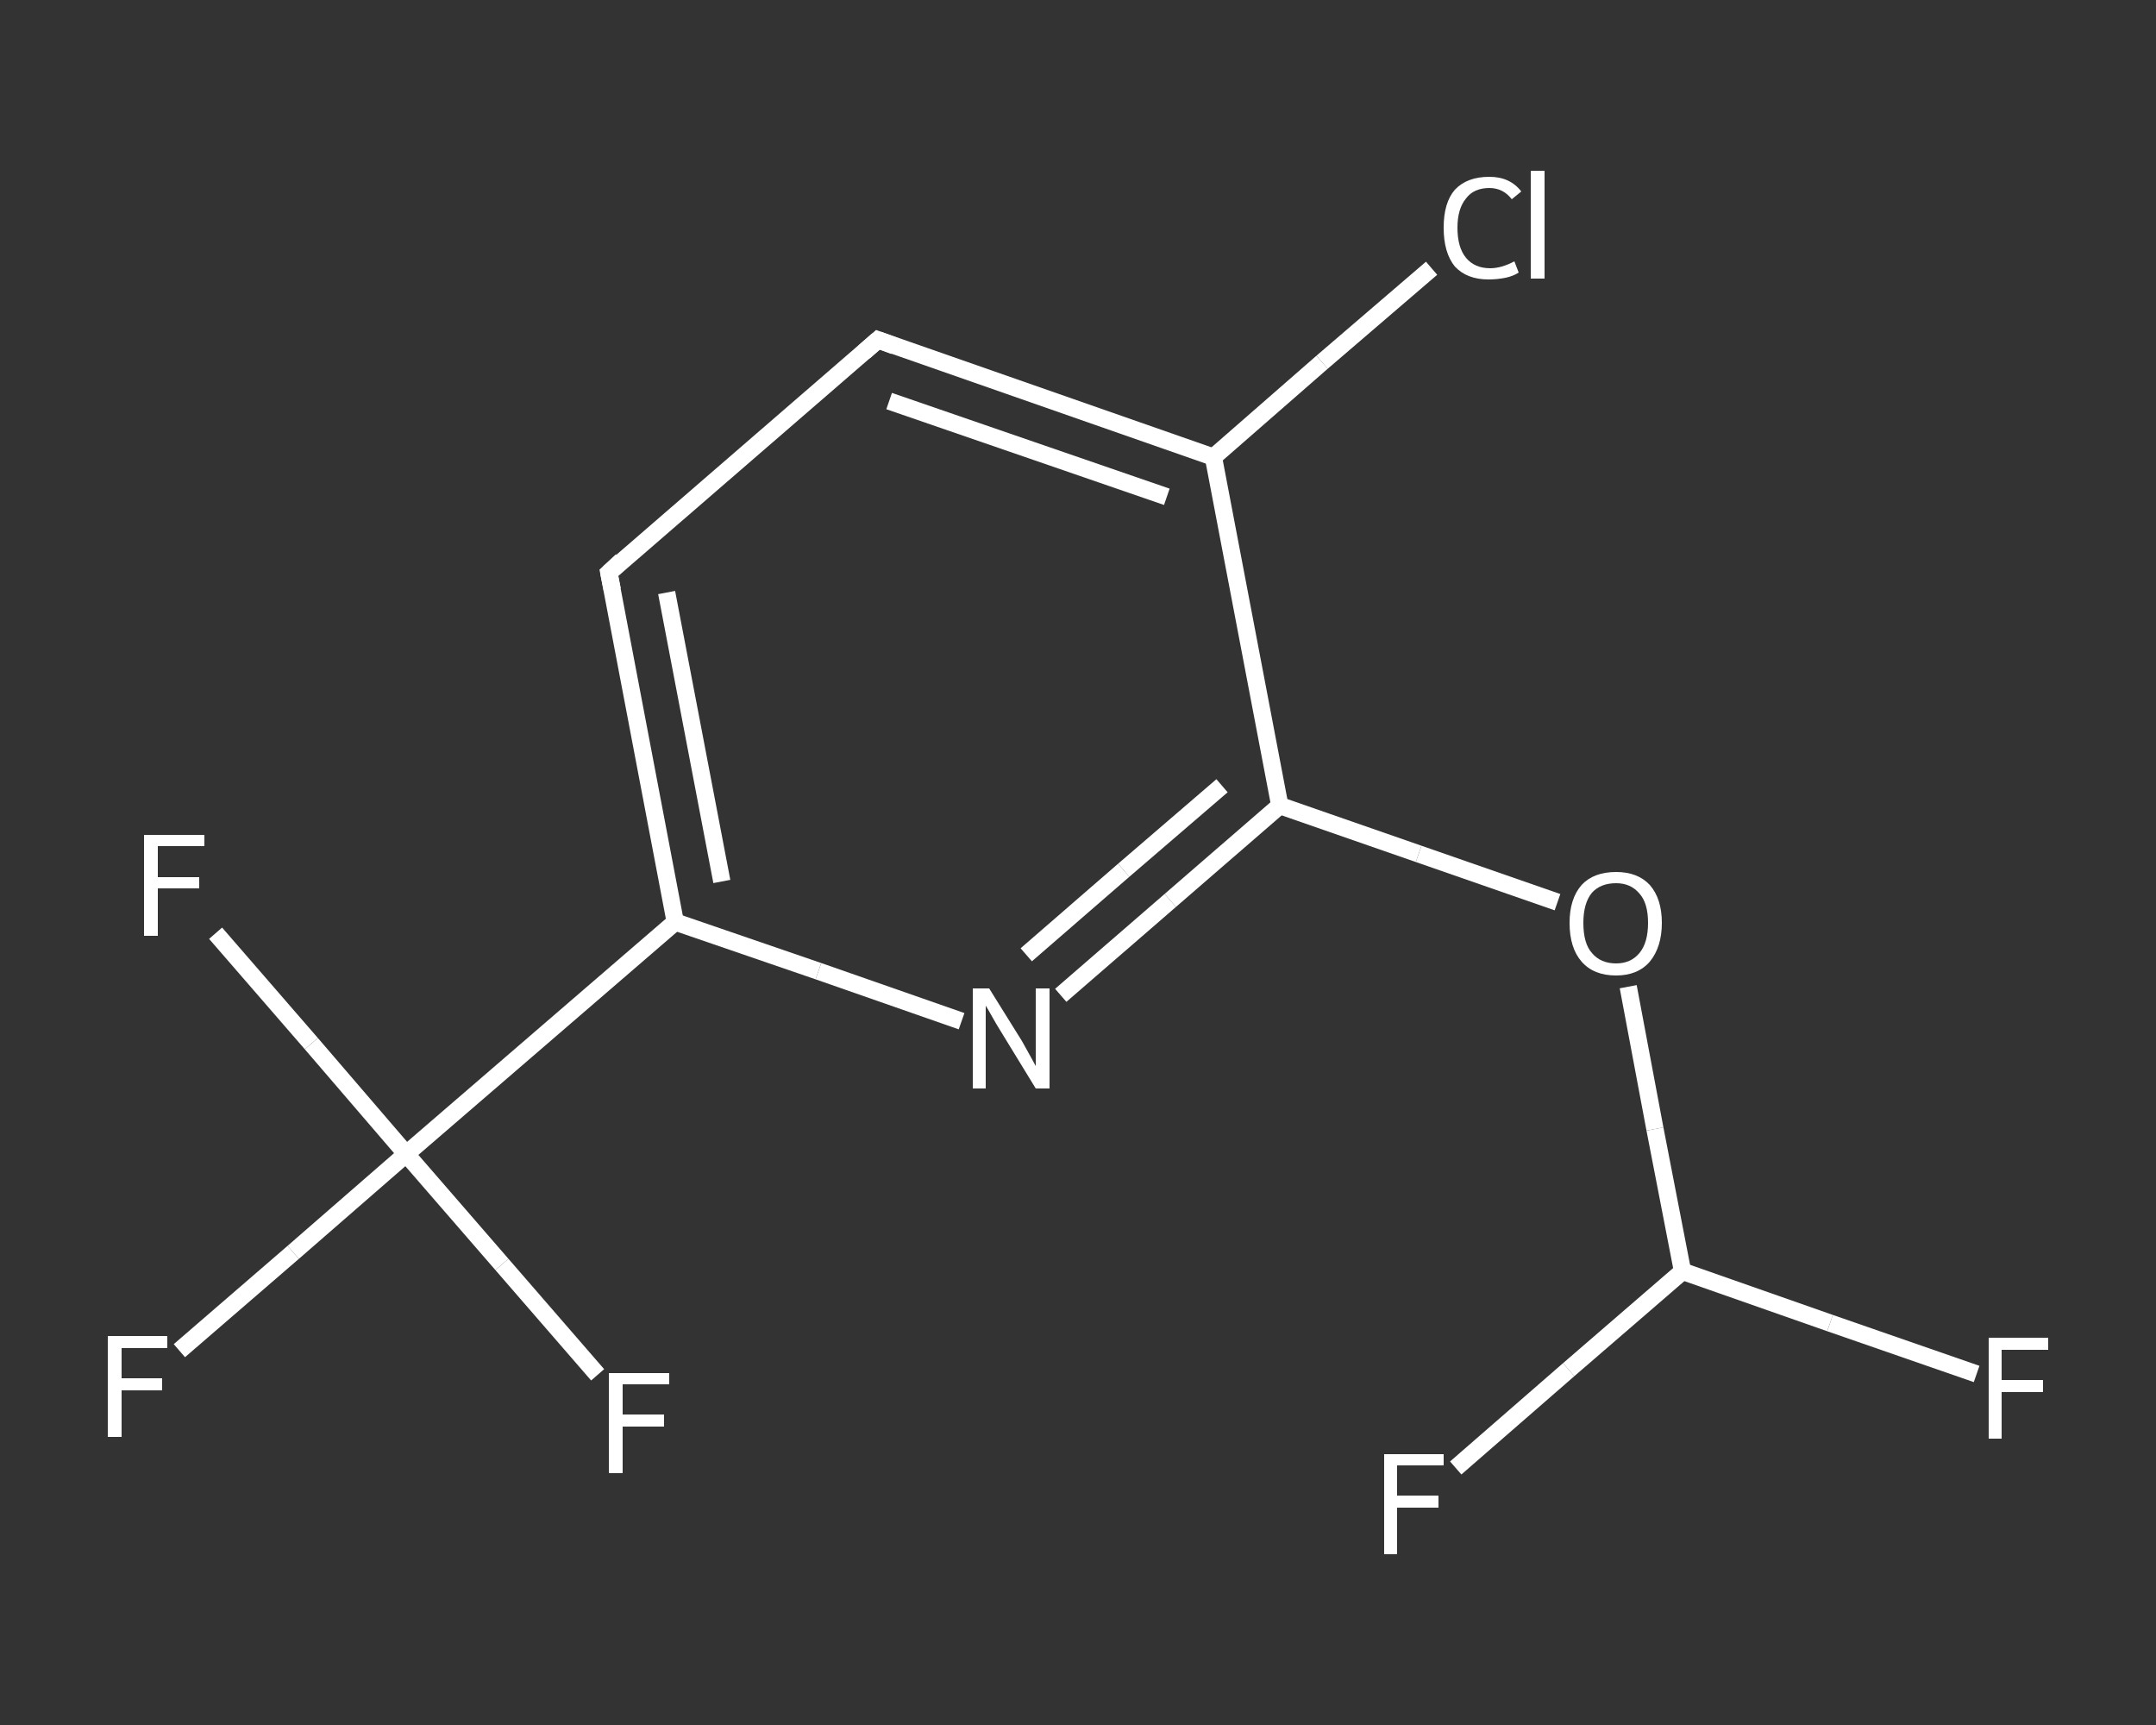 <?xml version='1.0' encoding='iso-8859-1'?>
<svg version='1.1' baseProfile='full'
              xmlns='http://www.w3.org/2000/svg'
                      xmlns:rdkit='http://www.rdkit.org/xml'
                      xmlns:xlink='http://www.w3.org/1999/xlink'
                  xml:space='preserve'
width='250px' height='200px' viewBox='0 0 250 200'>
<rect x="0" y="0" width="250" height="200" fill="#333333" stroke="none"/>
<!-- END OF HEADER -->
<rect style='opacity:1.0;fill:transparent;stroke:none' width='250.0' height='200.0' x='0.0' y='0.0'> </rect>
<path class='bond-0 atom-0 atom-1' d='M 229.2,159.3 L 212.2,153.4' style='fill:none;fill-rule:evenodd;stroke:#FFFFFF;stroke-width:2.0px;stroke-linecap:butt;stroke-linejoin:miter;stroke-opacity:1' />
<path class='bond-0 atom-0 atom-1' d='M 212.2,153.4 L 195.1,147.4' style='fill:none;fill-rule:evenodd;stroke:#FFFFFF;stroke-width:2.0px;stroke-linecap:butt;stroke-linejoin:miter;stroke-opacity:1' />
<path class='bond-1 atom-1 atom-2' d='M 195.1,147.4 L 181.9,158.8' style='fill:none;fill-rule:evenodd;stroke:#FFFFFF;stroke-width:2.0px;stroke-linecap:butt;stroke-linejoin:miter;stroke-opacity:1' />
<path class='bond-1 atom-1 atom-2' d='M 181.9,158.8 L 168.8,170.2' style='fill:none;fill-rule:evenodd;stroke:#FFFFFF;stroke-width:2.0px;stroke-linecap:butt;stroke-linejoin:miter;stroke-opacity:1' />
<path class='bond-2 atom-1 atom-3' d='M 195.1,147.4 L 191.9,130.9' style='fill:none;fill-rule:evenodd;stroke:#FFFFFF;stroke-width:2.0px;stroke-linecap:butt;stroke-linejoin:miter;stroke-opacity:1' />
<path class='bond-2 atom-1 atom-3' d='M 191.9,130.9 L 188.8,114.4' style='fill:none;fill-rule:evenodd;stroke:#FFFFFF;stroke-width:2.0px;stroke-linecap:butt;stroke-linejoin:miter;stroke-opacity:1' />
<path class='bond-3 atom-3 atom-4' d='M 180.6,104.6 L 164.5,99.0' style='fill:none;fill-rule:evenodd;stroke:#FFFFFF;stroke-width:2.0px;stroke-linecap:butt;stroke-linejoin:miter;stroke-opacity:1' />
<path class='bond-3 atom-3 atom-4' d='M 164.5,99.0 L 148.4,93.4' style='fill:none;fill-rule:evenodd;stroke:#FFFFFF;stroke-width:2.0px;stroke-linecap:butt;stroke-linejoin:miter;stroke-opacity:1' />
<path class='bond-4 atom-4 atom-5' d='M 148.4,93.4 L 135.7,104.4' style='fill:none;fill-rule:evenodd;stroke:#FFFFFF;stroke-width:2.0px;stroke-linecap:butt;stroke-linejoin:miter;stroke-opacity:1' />
<path class='bond-4 atom-4 atom-5' d='M 135.7,104.4 L 123.0,115.4' style='fill:none;fill-rule:evenodd;stroke:#FFFFFF;stroke-width:2.0px;stroke-linecap:butt;stroke-linejoin:miter;stroke-opacity:1' />
<path class='bond-4 atom-4 atom-5' d='M 141.7,91.1 L 130.3,100.9' style='fill:none;fill-rule:evenodd;stroke:#FFFFFF;stroke-width:2.0px;stroke-linecap:butt;stroke-linejoin:miter;stroke-opacity:1' />
<path class='bond-4 atom-4 atom-5' d='M 130.3,100.9 L 119.0,110.7' style='fill:none;fill-rule:evenodd;stroke:#FFFFFF;stroke-width:2.0px;stroke-linecap:butt;stroke-linejoin:miter;stroke-opacity:1' />
<path class='bond-5 atom-5 atom-6' d='M 111.5,118.4 L 94.9,112.6' style='fill:none;fill-rule:evenodd;stroke:#FFFFFF;stroke-width:2.0px;stroke-linecap:butt;stroke-linejoin:miter;stroke-opacity:1' />
<path class='bond-5 atom-5 atom-6' d='M 94.9,112.6 L 78.3,106.9' style='fill:none;fill-rule:evenodd;stroke:#FFFFFF;stroke-width:2.0px;stroke-linecap:butt;stroke-linejoin:miter;stroke-opacity:1' />
<path class='bond-6 atom-6 atom-7' d='M 78.3,106.9 L 47.1,133.8' style='fill:none;fill-rule:evenodd;stroke:#FFFFFF;stroke-width:2.0px;stroke-linecap:butt;stroke-linejoin:miter;stroke-opacity:1' />
<path class='bond-7 atom-7 atom-8' d='M 47.1,133.8 L 34.0,145.2' style='fill:none;fill-rule:evenodd;stroke:#FFFFFF;stroke-width:2.0px;stroke-linecap:butt;stroke-linejoin:miter;stroke-opacity:1' />
<path class='bond-7 atom-7 atom-8' d='M 34.0,145.2 L 20.8,156.6' style='fill:none;fill-rule:evenodd;stroke:#FFFFFF;stroke-width:2.0px;stroke-linecap:butt;stroke-linejoin:miter;stroke-opacity:1' />
<path class='bond-8 atom-7 atom-9' d='M 47.1,133.8 L 36.1,121.0' style='fill:none;fill-rule:evenodd;stroke:#FFFFFF;stroke-width:2.0px;stroke-linecap:butt;stroke-linejoin:miter;stroke-opacity:1' />
<path class='bond-8 atom-7 atom-9' d='M 36.1,121.0 L 25.0,108.2' style='fill:none;fill-rule:evenodd;stroke:#FFFFFF;stroke-width:2.0px;stroke-linecap:butt;stroke-linejoin:miter;stroke-opacity:1' />
<path class='bond-9 atom-7 atom-10' d='M 47.1,133.8 L 58.2,146.6' style='fill:none;fill-rule:evenodd;stroke:#FFFFFF;stroke-width:2.0px;stroke-linecap:butt;stroke-linejoin:miter;stroke-opacity:1' />
<path class='bond-9 atom-7 atom-10' d='M 58.2,146.6 L 69.3,159.4' style='fill:none;fill-rule:evenodd;stroke:#FFFFFF;stroke-width:2.0px;stroke-linecap:butt;stroke-linejoin:miter;stroke-opacity:1' />
<path class='bond-10 atom-6 atom-11' d='M 78.3,106.9 L 70.6,66.4' style='fill:none;fill-rule:evenodd;stroke:#FFFFFF;stroke-width:2.0px;stroke-linecap:butt;stroke-linejoin:miter;stroke-opacity:1' />
<path class='bond-10 atom-6 atom-11' d='M 83.7,102.2 L 77.3,68.7' style='fill:none;fill-rule:evenodd;stroke:#FFFFFF;stroke-width:2.0px;stroke-linecap:butt;stroke-linejoin:miter;stroke-opacity:1' />
<path class='bond-11 atom-11 atom-12' d='M 70.6,66.4 L 101.8,39.4' style='fill:none;fill-rule:evenodd;stroke:#FFFFFF;stroke-width:2.0px;stroke-linecap:butt;stroke-linejoin:miter;stroke-opacity:1' />
<path class='bond-12 atom-12 atom-13' d='M 101.8,39.4 L 140.7,53.0' style='fill:none;fill-rule:evenodd;stroke:#FFFFFF;stroke-width:2.0px;stroke-linecap:butt;stroke-linejoin:miter;stroke-opacity:1' />
<path class='bond-12 atom-12 atom-13' d='M 103.1,46.5 L 135.3,57.6' style='fill:none;fill-rule:evenodd;stroke:#FFFFFF;stroke-width:2.0px;stroke-linecap:butt;stroke-linejoin:miter;stroke-opacity:1' />
<path class='bond-13 atom-13 atom-14' d='M 140.7,53.0 L 153.3,42.0' style='fill:none;fill-rule:evenodd;stroke:#FFFFFF;stroke-width:2.0px;stroke-linecap:butt;stroke-linejoin:miter;stroke-opacity:1' />
<path class='bond-13 atom-13 atom-14' d='M 153.3,42.0 L 166.0,31.1' style='fill:none;fill-rule:evenodd;stroke:#FFFFFF;stroke-width:2.0px;stroke-linecap:butt;stroke-linejoin:miter;stroke-opacity:1' />
<path class='bond-14 atom-13 atom-4' d='M 140.7,53.0 L 148.4,93.4' style='fill:none;fill-rule:evenodd;stroke:#FFFFFF;stroke-width:2.0px;stroke-linecap:butt;stroke-linejoin:miter;stroke-opacity:1' />
<path d='M 71.0,68.4 L 70.6,66.4 L 72.1,65.0' style='fill:none;stroke:#FFFFFF;stroke-width:2.0px;stroke-linecap:butt;stroke-linejoin:miter;stroke-opacity:1;' />
<path d='M 100.2,40.8 L 101.8,39.4 L 103.7,40.1' style='fill:none;stroke:#FFFFFF;stroke-width:2.0px;stroke-linecap:butt;stroke-linejoin:miter;stroke-opacity:1;' />
<path class='atom-0' d='M 230.6 155.1
L 237.5 155.1
L 237.5 156.5
L 232.1 156.5
L 232.1 160.0
L 236.9 160.0
L 236.9 161.4
L 232.1 161.4
L 232.1 166.8
L 230.6 166.8
L 230.6 155.1
' fill='#FFFFFF'/>
<path class='atom-2' d='M 160.5 168.6
L 167.4 168.6
L 167.4 169.9
L 162.0 169.9
L 162.0 173.4
L 166.8 173.4
L 166.8 174.8
L 162.0 174.8
L 162.0 180.2
L 160.5 180.2
L 160.5 168.6
' fill='#FFFFFF'/>
<path class='atom-3' d='M 182.0 107.0
Q 182.0 104.2, 183.4 102.6
Q 184.8 101.1, 187.4 101.1
Q 189.9 101.1, 191.3 102.6
Q 192.7 104.2, 192.7 107.0
Q 192.7 109.8, 191.3 111.5
Q 189.9 113.1, 187.4 113.1
Q 184.8 113.1, 183.4 111.5
Q 182.0 109.9, 182.0 107.0
M 187.4 111.7
Q 189.1 111.7, 190.1 110.5
Q 191.1 109.3, 191.1 107.0
Q 191.1 104.7, 190.1 103.6
Q 189.1 102.4, 187.4 102.4
Q 185.6 102.4, 184.6 103.5
Q 183.6 104.7, 183.6 107.0
Q 183.6 109.4, 184.6 110.5
Q 185.6 111.7, 187.4 111.7
' fill='#FFFFFF'/>
<path class='atom-5' d='M 114.7 114.6
L 118.5 120.7
Q 118.9 121.4, 119.5 122.5
Q 120.1 123.6, 120.1 123.6
L 120.1 114.6
L 121.7 114.6
L 121.7 126.2
L 120.1 126.2
L 116.0 119.5
Q 115.5 118.7, 115.0 117.8
Q 114.5 116.9, 114.3 116.6
L 114.3 126.2
L 112.8 126.2
L 112.8 114.6
L 114.7 114.6
' fill='#FFFFFF'/>
<path class='atom-8' d='M 12.5 154.9
L 19.4 154.9
L 19.4 156.3
L 14.1 156.3
L 14.1 159.8
L 18.8 159.8
L 18.8 161.2
L 14.1 161.2
L 14.1 166.6
L 12.5 166.6
L 12.5 154.9
' fill='#FFFFFF'/>
<path class='atom-9' d='M 16.7 96.8
L 23.7 96.8
L 23.7 98.1
L 18.3 98.1
L 18.3 101.7
L 23.1 101.7
L 23.1 103.0
L 18.3 103.0
L 18.3 108.5
L 16.7 108.5
L 16.7 96.8
' fill='#FFFFFF'/>
<path class='atom-10' d='M 70.6 159.2
L 77.6 159.2
L 77.6 160.5
L 72.2 160.5
L 72.2 164.0
L 77.0 164.0
L 77.0 165.4
L 72.2 165.4
L 72.2 170.8
L 70.6 170.8
L 70.6 159.2
' fill='#FFFFFF'/>
<path class='atom-14' d='M 167.4 26.4
Q 167.4 23.5, 168.7 22.0
Q 170.1 20.5, 172.7 20.5
Q 175.1 20.5, 176.4 22.2
L 175.3 23.1
Q 174.3 21.8, 172.7 21.8
Q 170.9 21.8, 170.0 23.0
Q 169.0 24.2, 169.0 26.4
Q 169.0 28.7, 170.0 29.9
Q 171.0 31.1, 172.8 31.1
Q 174.1 31.1, 175.6 30.3
L 176.1 31.6
Q 175.5 32.0, 174.6 32.2
Q 173.6 32.4, 172.6 32.4
Q 170.1 32.4, 168.7 30.9
Q 167.4 29.3, 167.4 26.4
' fill='#FFFFFF'/>
<path class='atom-14' d='M 177.5 19.8
L 179.1 19.8
L 179.1 32.3
L 177.5 32.3
L 177.5 19.8
' fill='#FFFFFF'/>
</svg>
